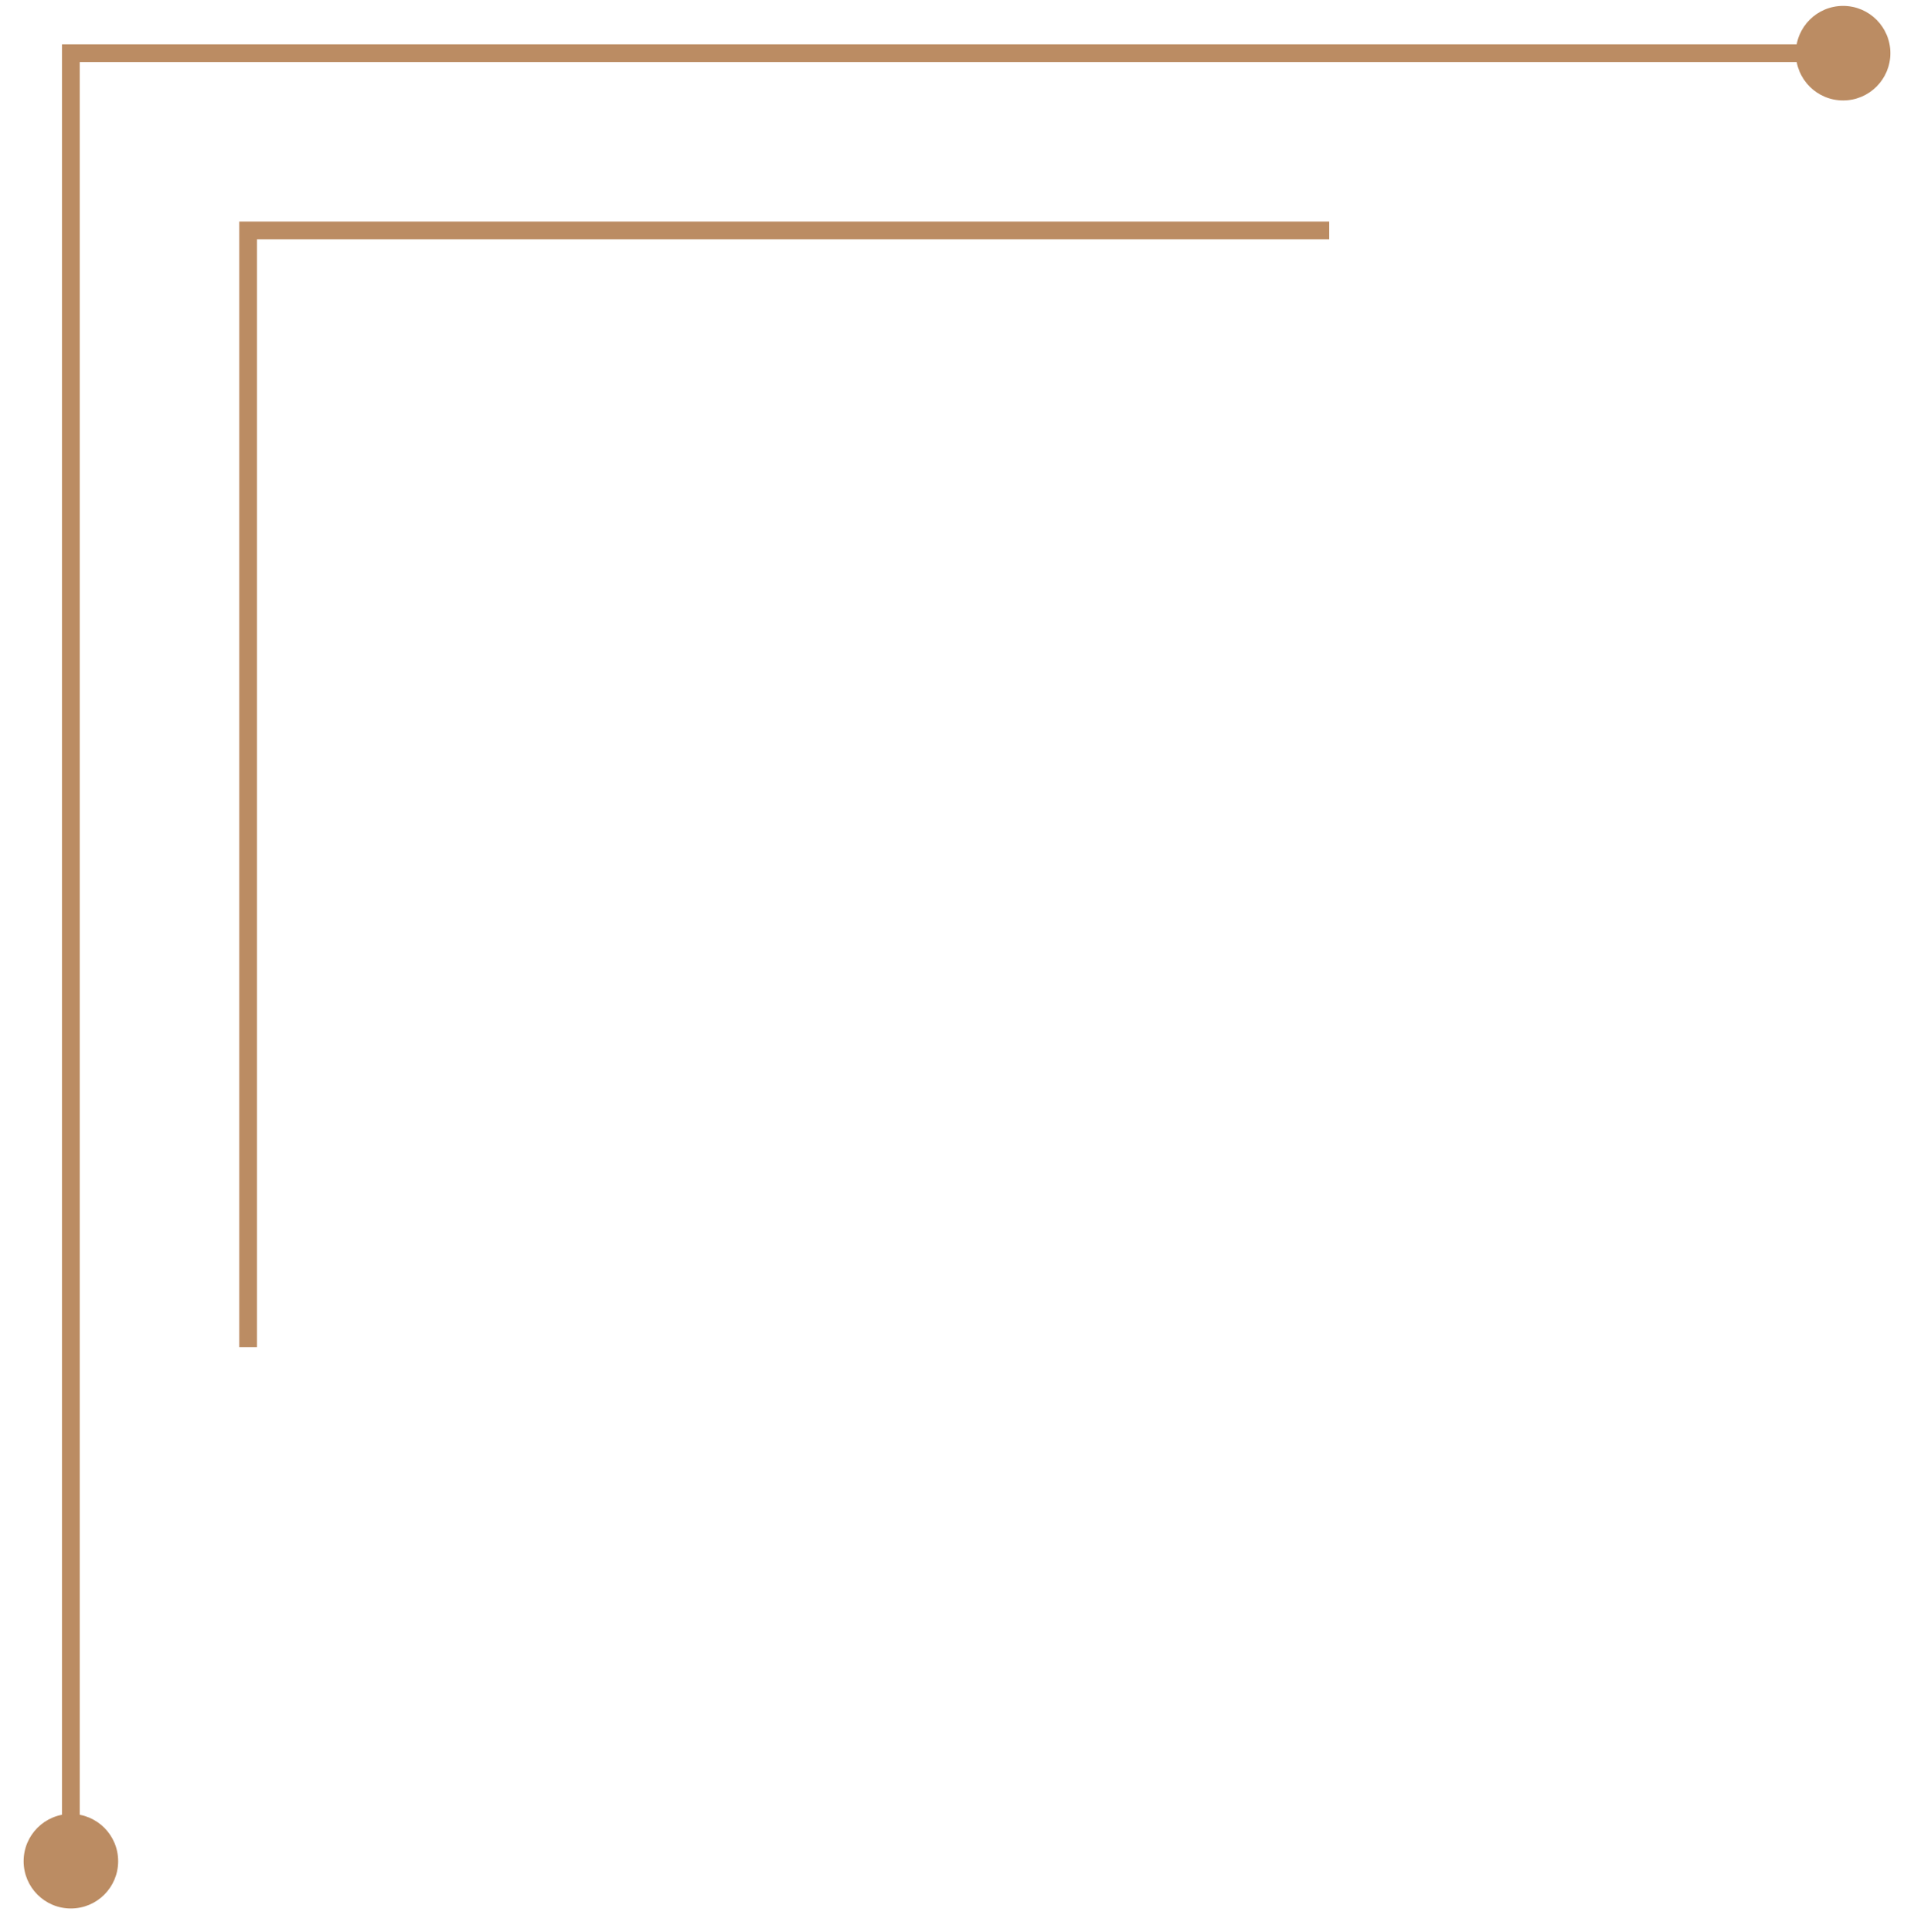<?xml version="1.0" encoding="UTF-8"?> <svg xmlns="http://www.w3.org/2000/svg" width="108" height="109" viewBox="0 0 108 109" fill="none"><path d="M75 13L14 13L14 76" stroke="#BB8C63"></path><path d="M4 3L4 2.5L3.5 2.5L3.5 3L4 3ZM104 0.333C102.527 0.333 101.333 1.527 101.333 3C101.333 4.473 102.527 5.667 104 5.667C105.473 5.667 106.667 4.473 106.667 3C106.667 1.527 105.473 0.333 104 0.333ZM4 102.333C2.527 102.333 1.333 103.527 1.333 105C1.333 106.473 2.527 107.667 4 107.667C5.473 107.667 6.667 106.473 6.667 105C6.667 103.527 5.473 102.333 4 102.333ZM4 3L4 3.5L104 3.5L104 3L104 2.5L4 2.5L4 3ZM4 3L3.5 3L3.5 105L4 105L4.5 105L4.5 3L4 3Z" fill="#BB8C63"></path></svg> 